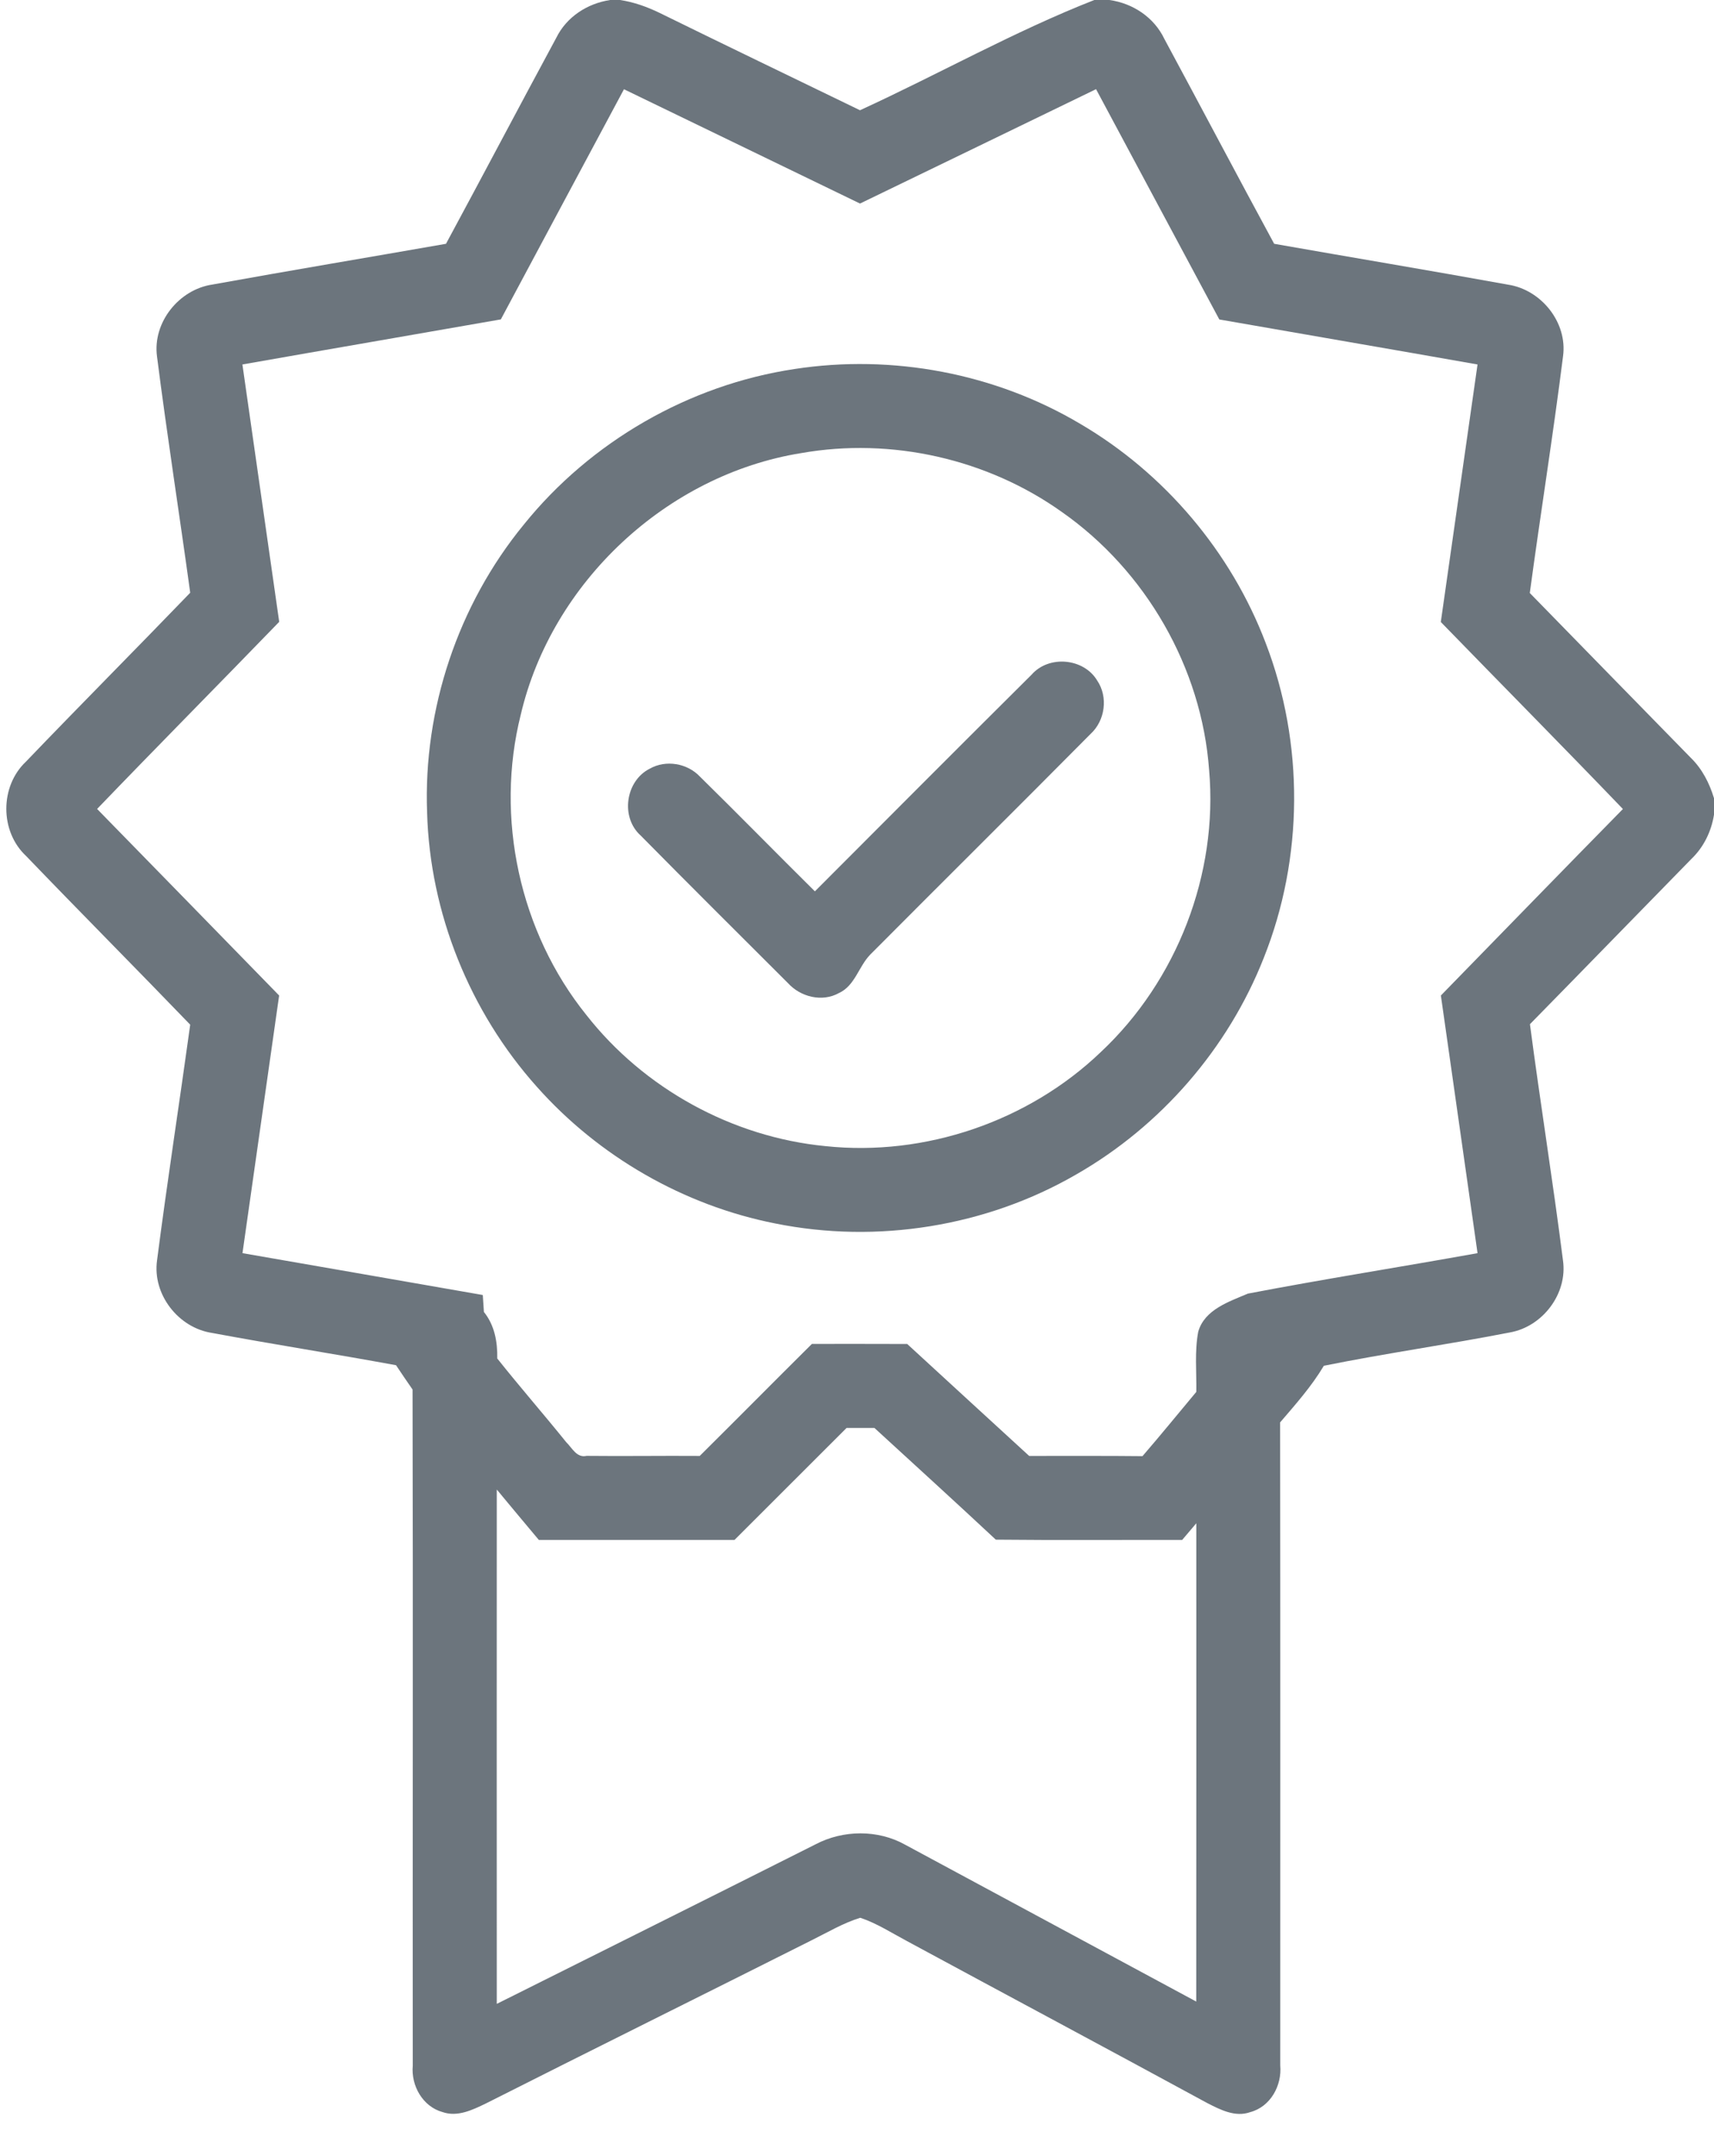 <?xml version="1.0" encoding="UTF-8" standalone="no"?>
<svg
   xmlns:dc="http://purl.org/dc/elements/1.1/"
   xmlns:cc="http://creativecommons.org/ns#"
   xmlns:rdf="http://www.w3.org/1999/02/22-rdf-syntax-ns#"
   xmlns:svg="http://www.w3.org/2000/svg"
   xmlns="http://www.w3.org/2000/svg"
   xmlns:sodipodi="http://sodipodi.sourceforge.net/DTD/sodipodi-0.dtd"
   xmlns:inkscape="http://www.inkscape.org/namespaces/inkscape"
   width="245pt"
   height="308pt"
   viewBox="0 0 245 308"
   version="1.1"
   id="svg10"
   sodipodi:docname="ico-award.svg"
   inkscape:version="0.92.5 (2060ec1f9f, 2020-04-08)">
  <defs
     id="defs14" />
  <sodipodi:namedview
     pagecolor="#ffffff"
     bordercolor="#666666"
     borderopacity="1"
     objecttolerance="10"
     gridtolerance="10"
     guidetolerance="10"
     inkscape:pageopacity="0"
     inkscape:pageshadow="2"
     inkscape:window-width="3440"
     inkscape:window-height="1364"
     id="namedview12"
     showgrid="false"
     inkscape:zoom="0.57467532"
     inkscape:cx="161.59322"
     inkscape:cy="205.33333"
     inkscape:window-x="0"
     inkscape:window-y="0"
     inkscape:window-maximized="1"
     inkscape:current-layer="#415660ff" />
  <g
     id="g828">
    <g
       id="#415660ff">
      <path
         style="opacity:1;fill:#6c757d;fill-opacity:1"
         inkscape:connector-curvature="0"
         id="path2"
         d="m 87.22,0 h 1.4 c 1.97,0.29 3.86,0.97 5.66,1.84 9.53,4.68 19.1,9.28 28.65,13.91 C 134.14,10.61 144.95,4.5 156.42,0 h 2.16 c 3.36,0.47 6.39,2.48 7.86,5.57 5.25,9.74 10.41,19.53 15.69,29.26 11.14,1.96 22.31,3.82 33.45,5.84 4.74,0.73 8.51,5.42 7.84,10.24 -1.42,11.29 -3.23,22.54 -4.75,33.81 7.68,7.85 15.34,15.72 23.02,23.55 1.62,1.58 2.66,3.62 3.31,5.77 v 2.35 c -0.38,2.39 -1.47,4.63 -3.22,6.31 -7.71,7.87 -15.38,15.77 -23.09,23.62 1.48,11.26 3.29,22.47 4.72,33.73 0.69,4.74 -2.87,9.45 -7.54,10.3 -8.85,1.73 -17.79,2.98 -26.64,4.77 -1.75,2.94 -4.03,5.5 -6.25,8.09 0.04,30.62 0.02,61.24 0.02,91.85 0.26,2.88 -1.39,5.92 -4.3,6.69 -2.13,0.76 -4.26,-0.34 -6.12,-1.29 -14.28,-7.76 -28.62,-15.41 -42.92,-23.14 -2.2,-1.17 -4.32,-2.55 -6.69,-3.34 -2.42,0.74 -4.61,2.05 -6.87,3.17 -15.54,7.81 -31.14,15.53 -46.67,23.37 -1.89,0.91 -4.03,1.96 -6.17,1.22 -2.85,-0.79 -4.52,-3.78 -4.26,-6.64 -0.03,-32.19 0.05,-64.39 -0.03,-96.59 -0.8,-1.15 -1.59,-2.31 -2.36,-3.47 -8.75,-1.61 -17.55,-2.98 -26.29,-4.61 -4.82,-0.72 -8.56,-5.51 -7.87,-10.38 1.45,-11.23 3.19,-22.43 4.74,-33.66 C 19.41,138.32 11.5,130.37 3.73,122.29 -0.04,118.78 -0.03,112.33 3.71,108.81 11.48,100.71 19.4,92.76 27.19,84.68 25.64,73.42 23.88,62.19 22.44,50.91 21.8,46.07 25.58,41.35 30.37,40.65 41.48,38.64 52.62,36.78 63.75,34.83 69.04,25.04 74.22,15.2 79.51,5.41 80.98,2.41 83.96,0.49 87.22,0 m 1.97,12.75 C 83.31,23.7 77.46,34.67 71.59,45.63 59.28,47.79 46.96,49.9 34.65,52.07 c 1.76,12.26 3.51,24.51 5.26,36.77 -8.66,8.94 -17.41,17.77 -26.03,26.73 8.69,8.87 17.35,17.77 26.02,26.65 -1.74,12.27 -3.5,24.54 -5.24,36.81 11.45,2 22.9,3.97 34.35,5.98 0.04,0.61 0.12,1.82 0.16,2.42 1.53,1.9 1.95,4.27 1.91,6.65 3.22,4.05 6.62,7.94 9.86,11.96 0.83,0.8 1.49,2.28 2.91,1.95 5.39,0.06 10.78,-0.03 16.17,0.01 5.36,-5.32 10.67,-10.68 16.03,-16 4.54,0 9.08,-0.01 13.63,0.01 5.81,5.33 11.61,10.67 17.43,15.99 5.4,0.01 10.8,-0.03 16.2,0.03 2.61,-3.02 5.13,-6.12 7.69,-9.18 0.05,-2.87 -0.26,-5.78 0.28,-8.61 0.91,-3.15 4.39,-4.28 7.1,-5.43 10.91,-2.09 21.89,-3.81 32.82,-5.78 -1.74,-12.27 -3.5,-24.54 -5.24,-36.81 8.67,-8.88 17.32,-17.79 26.02,-26.64 -8.61,-8.96 -17.36,-17.8 -26.03,-26.72 1.74,-12.27 3.51,-24.53 5.25,-36.79 C 198.9,49.9 186.59,47.79 174.29,45.64 168.4,34.68 162.55,23.7 156.67,12.74 145.42,18.18 134.19,23.65 122.93,29.08 111.68,23.65 100.44,18.18 89.19,12.75 M 104.99,220 c -9.33,0 -18.65,0 -27.97,0 -2.01,-2.39 -4.01,-4.79 -6.01,-7.2 -0.01,24.5 -0.01,48.99 0,73.48 15.19,-7.59 30.39,-15.16 45.56,-22.79 3.92,-2.07 8.92,-2.13 12.81,0.05 13.87,7.48 27.74,14.94 41.61,22.41 0.02,-22.78 0.01,-45.55 0.01,-68.33 -0.68,0.79 -1.35,1.58 -2.02,2.38 -8.88,-0.02 -17.76,0.05 -26.64,-0.04 -5.74,-5.36 -11.56,-10.65 -17.35,-15.96 -1.33,0 -2.66,0 -3.98,0 -5.35,5.32 -10.67,10.68 -16.02,16 z" />
    </g>
    <g
       id="#d8ad61ff">
      <path
         style="opacity:1;fill:#6c757d;fill-opacity:1"
         inkscape:connector-curvature="0"
         id="path5"
         d="m 113.57,52.72 c 13.99,-2.16 28.69,0.61 40.87,7.85 12.02,7.05 21.53,18.27 26.48,31.3 5.51,14.32 5.42,30.7 -0.27,44.96 -5.1,12.96 -14.73,24.05 -26.82,30.96 -12.86,7.44 -28.45,9.94 -43.01,7 C 97.72,172.21 85.57,165.21 76.71,155.23 67.15,144.53 61.45,130.44 61.05,116.08 60.49,101.3 65.48,86.4 74.86,74.96 84.42,63.09 98.49,54.98 113.57,52.72 m 0.96,12.01 c -19.21,3.09 -35.65,18.43 -40.09,37.36 -3.71,14.74 -0.16,31.08 9.38,42.92 8.25,10.52 20.86,17.44 34.17,18.73 14.24,1.51 29.01,-3.53 39.36,-13.44 10.88,-10.19 16.79,-25.43 15.48,-40.3 -1.06,-14.6 -9.04,-28.44 -21.01,-36.83 -10.66,-7.61 -24.39,-10.71 -37.29,-8.44 z" />
      <path
         style="opacity:1;fill:#6c757d;fill-opacity:1"
         inkscape:connector-curvature="0"
         id="path7"
         d="m 147.46,96.38 c 2.47,-2.81 7.44,-2.37 9.37,0.84 1.6,2.36 1.14,5.73 -0.95,7.64 -10.46,10.55 -21.02,21 -31.5,31.53 -1.65,1.7 -2.17,4.43 -4.46,5.48 -2.41,1.34 -5.49,0.56 -7.29,-1.42 -7.03,-7.02 -14.08,-14.02 -21.06,-21.09 -2.9,-2.6 -2.17,-7.79 1.3,-9.54 2.3,-1.31 5.37,-0.79 7.18,1.13 5.52,5.42 10.93,10.95 16.43,16.39 10.32,-10.33 20.62,-20.67 30.98,-30.96 z" />
    </g>
  </g>
</svg>

